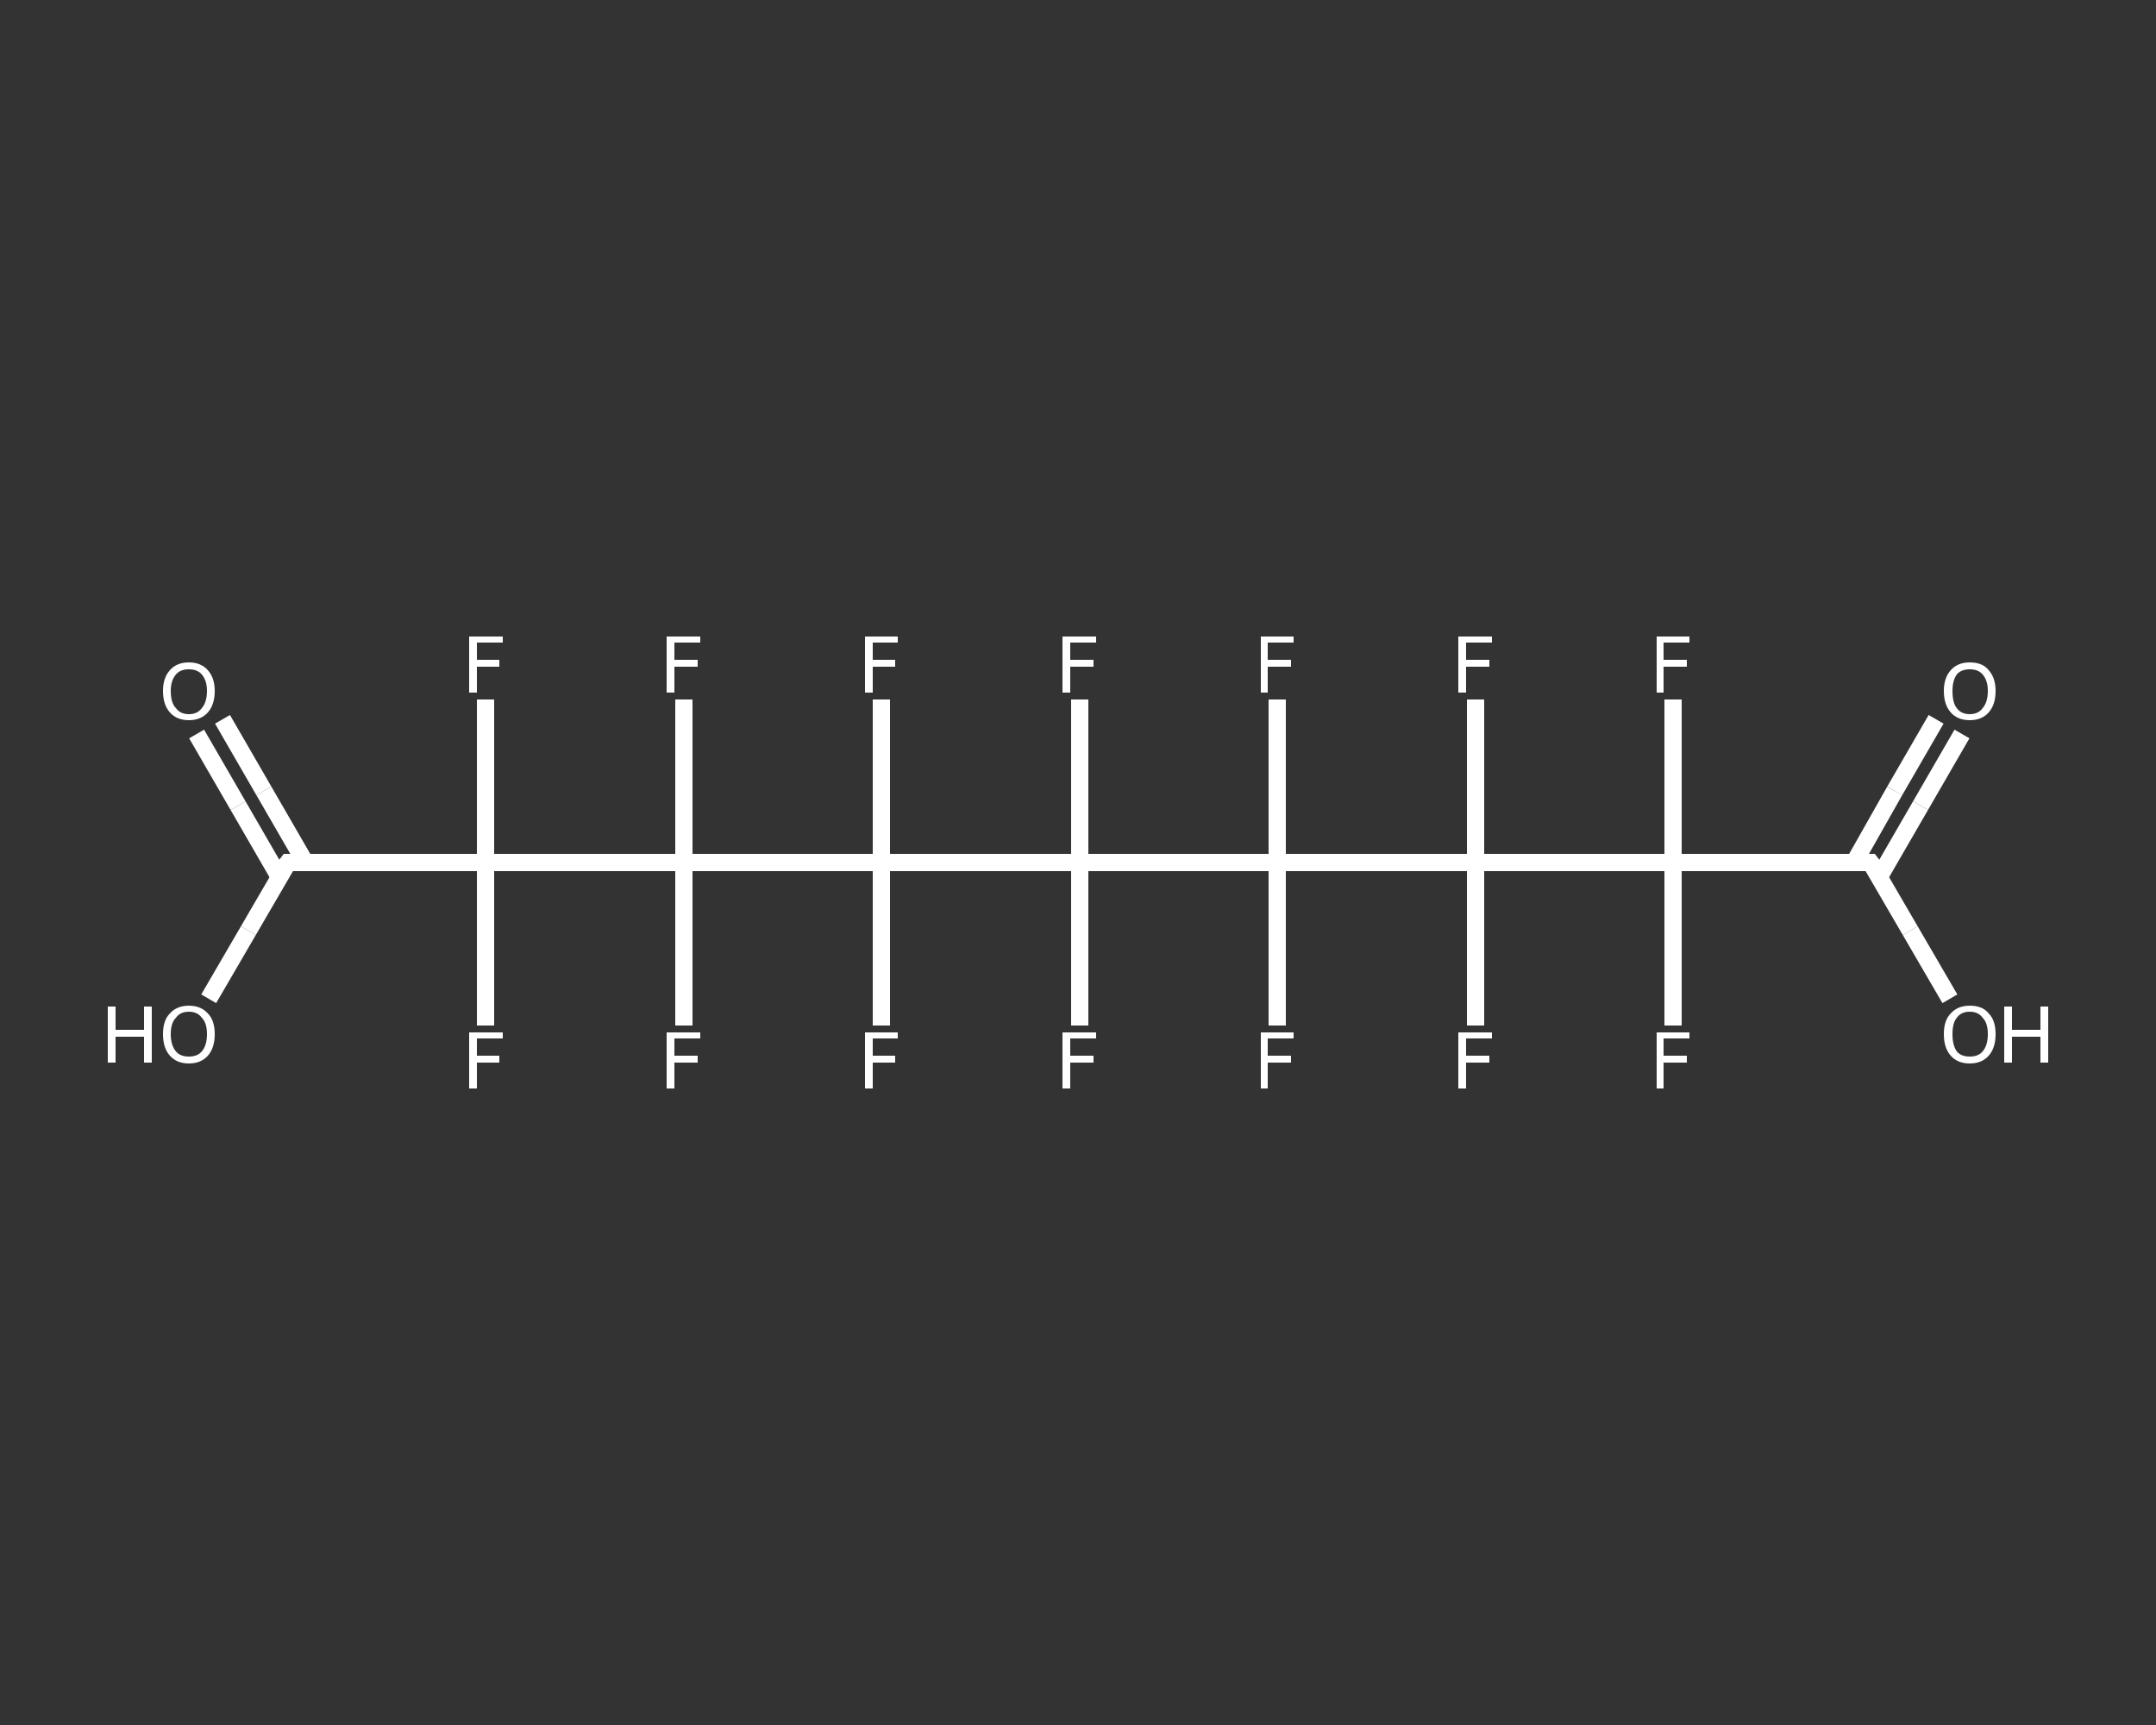 <?xml version='1.0' encoding='iso-8859-1'?>
<svg version='1.1' baseProfile='full'
              xmlns='http://www.w3.org/2000/svg'
                      xmlns:rdkit='http://www.rdkit.org/xml'
                      xmlns:xlink='http://www.w3.org/1999/xlink'
                  xml:space='preserve'
width='250px' height='200px' viewBox='0 0 250 200'>
<rect x="0" y="0" width="250" height="200" fill="#333333" stroke="none"/>
<!-- END OF HEADER -->
<rect style='opacity:1.0;fill:transparent;stroke:none' width='250.0' height='200.0' x='0.0' y='0.0'> </rect>
<path class='bond-0 atom-0 atom-1' d='M 25.8,83.4 L 30.6,91.7' style='fill:none;fill-rule:evenodd;stroke:#FFFFFF;stroke-width:2.0px;stroke-linecap:butt;stroke-linejoin:miter;stroke-opacity:1' />
<path class='bond-0 atom-0 atom-1' d='M 30.6,91.7 L 35.4,100.0' style='fill:none;fill-rule:evenodd;stroke:#FFFFFF;stroke-width:2.0px;stroke-linecap:butt;stroke-linejoin:miter;stroke-opacity:1' />
<path class='bond-0 atom-0 atom-1' d='M 22.8,85.1 L 27.6,93.4' style='fill:none;fill-rule:evenodd;stroke:#FFFFFF;stroke-width:2.0px;stroke-linecap:butt;stroke-linejoin:miter;stroke-opacity:1' />
<path class='bond-0 atom-0 atom-1' d='M 27.6,93.4 L 32.4,101.7' style='fill:none;fill-rule:evenodd;stroke:#FFFFFF;stroke-width:2.0px;stroke-linecap:butt;stroke-linejoin:miter;stroke-opacity:1' />
<path class='bond-1 atom-1 atom-2' d='M 33.4,100.0 L 28.8,107.9' style='fill:none;fill-rule:evenodd;stroke:#FFFFFF;stroke-width:2.0px;stroke-linecap:butt;stroke-linejoin:miter;stroke-opacity:1' />
<path class='bond-1 atom-1 atom-2' d='M 28.8,107.9 L 24.2,115.8' style='fill:none;fill-rule:evenodd;stroke:#FFFFFF;stroke-width:2.0px;stroke-linecap:butt;stroke-linejoin:miter;stroke-opacity:1' />
<path class='bond-2 atom-1 atom-3' d='M 33.4,100.0 L 56.3,100.0' style='fill:none;fill-rule:evenodd;stroke:#FFFFFF;stroke-width:2.0px;stroke-linecap:butt;stroke-linejoin:miter;stroke-opacity:1' />
<path class='bond-3 atom-3 atom-4' d='M 56.3,100.0 L 56.3,109.5' style='fill:none;fill-rule:evenodd;stroke:#FFFFFF;stroke-width:2.0px;stroke-linecap:butt;stroke-linejoin:miter;stroke-opacity:1' />
<path class='bond-3 atom-3 atom-4' d='M 56.3,109.5 L 56.3,118.9' style='fill:none;fill-rule:evenodd;stroke:#FFFFFF;stroke-width:2.0px;stroke-linecap:butt;stroke-linejoin:miter;stroke-opacity:1' />
<path class='bond-4 atom-3 atom-5' d='M 56.3,100.0 L 56.3,90.5' style='fill:none;fill-rule:evenodd;stroke:#FFFFFF;stroke-width:2.0px;stroke-linecap:butt;stroke-linejoin:miter;stroke-opacity:1' />
<path class='bond-4 atom-3 atom-5' d='M 56.3,90.5 L 56.3,81.1' style='fill:none;fill-rule:evenodd;stroke:#FFFFFF;stroke-width:2.0px;stroke-linecap:butt;stroke-linejoin:miter;stroke-opacity:1' />
<path class='bond-5 atom-3 atom-6' d='M 56.3,100.0 L 79.3,100.0' style='fill:none;fill-rule:evenodd;stroke:#FFFFFF;stroke-width:2.0px;stroke-linecap:butt;stroke-linejoin:miter;stroke-opacity:1' />
<path class='bond-6 atom-6 atom-7' d='M 79.3,100.0 L 79.3,90.5' style='fill:none;fill-rule:evenodd;stroke:#FFFFFF;stroke-width:2.0px;stroke-linecap:butt;stroke-linejoin:miter;stroke-opacity:1' />
<path class='bond-6 atom-6 atom-7' d='M 79.3,90.5 L 79.3,81.1' style='fill:none;fill-rule:evenodd;stroke:#FFFFFF;stroke-width:2.0px;stroke-linecap:butt;stroke-linejoin:miter;stroke-opacity:1' />
<path class='bond-7 atom-6 atom-8' d='M 79.3,100.0 L 79.3,109.5' style='fill:none;fill-rule:evenodd;stroke:#FFFFFF;stroke-width:2.0px;stroke-linecap:butt;stroke-linejoin:miter;stroke-opacity:1' />
<path class='bond-7 atom-6 atom-8' d='M 79.3,109.5 L 79.3,118.9' style='fill:none;fill-rule:evenodd;stroke:#FFFFFF;stroke-width:2.0px;stroke-linecap:butt;stroke-linejoin:miter;stroke-opacity:1' />
<path class='bond-8 atom-6 atom-9' d='M 79.3,100.0 L 102.2,100.0' style='fill:none;fill-rule:evenodd;stroke:#FFFFFF;stroke-width:2.0px;stroke-linecap:butt;stroke-linejoin:miter;stroke-opacity:1' />
<path class='bond-9 atom-9 atom-10' d='M 102.2,100.0 L 102.2,109.5' style='fill:none;fill-rule:evenodd;stroke:#FFFFFF;stroke-width:2.0px;stroke-linecap:butt;stroke-linejoin:miter;stroke-opacity:1' />
<path class='bond-9 atom-9 atom-10' d='M 102.2,109.5 L 102.2,118.9' style='fill:none;fill-rule:evenodd;stroke:#FFFFFF;stroke-width:2.0px;stroke-linecap:butt;stroke-linejoin:miter;stroke-opacity:1' />
<path class='bond-10 atom-9 atom-11' d='M 102.2,100.0 L 102.2,90.5' style='fill:none;fill-rule:evenodd;stroke:#FFFFFF;stroke-width:2.0px;stroke-linecap:butt;stroke-linejoin:miter;stroke-opacity:1' />
<path class='bond-10 atom-9 atom-11' d='M 102.2,90.5 L 102.2,81.1' style='fill:none;fill-rule:evenodd;stroke:#FFFFFF;stroke-width:2.0px;stroke-linecap:butt;stroke-linejoin:miter;stroke-opacity:1' />
<path class='bond-11 atom-9 atom-12' d='M 102.2,100.0 L 125.2,100.0' style='fill:none;fill-rule:evenodd;stroke:#FFFFFF;stroke-width:2.0px;stroke-linecap:butt;stroke-linejoin:miter;stroke-opacity:1' />
<path class='bond-12 atom-12 atom-13' d='M 125.2,100.0 L 125.2,90.5' style='fill:none;fill-rule:evenodd;stroke:#FFFFFF;stroke-width:2.0px;stroke-linecap:butt;stroke-linejoin:miter;stroke-opacity:1' />
<path class='bond-12 atom-12 atom-13' d='M 125.2,90.5 L 125.2,81.1' style='fill:none;fill-rule:evenodd;stroke:#FFFFFF;stroke-width:2.0px;stroke-linecap:butt;stroke-linejoin:miter;stroke-opacity:1' />
<path class='bond-13 atom-12 atom-14' d='M 125.2,100.0 L 125.2,109.5' style='fill:none;fill-rule:evenodd;stroke:#FFFFFF;stroke-width:2.0px;stroke-linecap:butt;stroke-linejoin:miter;stroke-opacity:1' />
<path class='bond-13 atom-12 atom-14' d='M 125.2,109.5 L 125.2,118.9' style='fill:none;fill-rule:evenodd;stroke:#FFFFFF;stroke-width:2.0px;stroke-linecap:butt;stroke-linejoin:miter;stroke-opacity:1' />
<path class='bond-14 atom-12 atom-15' d='M 125.2,100.0 L 148.1,100.0' style='fill:none;fill-rule:evenodd;stroke:#FFFFFF;stroke-width:2.0px;stroke-linecap:butt;stroke-linejoin:miter;stroke-opacity:1' />
<path class='bond-15 atom-15 atom-16' d='M 148.1,100.0 L 148.1,109.5' style='fill:none;fill-rule:evenodd;stroke:#FFFFFF;stroke-width:2.0px;stroke-linecap:butt;stroke-linejoin:miter;stroke-opacity:1' />
<path class='bond-15 atom-15 atom-16' d='M 148.1,109.5 L 148.1,118.9' style='fill:none;fill-rule:evenodd;stroke:#FFFFFF;stroke-width:2.0px;stroke-linecap:butt;stroke-linejoin:miter;stroke-opacity:1' />
<path class='bond-16 atom-15 atom-17' d='M 148.1,100.0 L 148.1,90.5' style='fill:none;fill-rule:evenodd;stroke:#FFFFFF;stroke-width:2.0px;stroke-linecap:butt;stroke-linejoin:miter;stroke-opacity:1' />
<path class='bond-16 atom-15 atom-17' d='M 148.1,90.5 L 148.1,81.1' style='fill:none;fill-rule:evenodd;stroke:#FFFFFF;stroke-width:2.0px;stroke-linecap:butt;stroke-linejoin:miter;stroke-opacity:1' />
<path class='bond-17 atom-15 atom-18' d='M 148.1,100.0 L 171.1,100.0' style='fill:none;fill-rule:evenodd;stroke:#FFFFFF;stroke-width:2.0px;stroke-linecap:butt;stroke-linejoin:miter;stroke-opacity:1' />
<path class='bond-18 atom-18 atom-19' d='M 171.1,100.0 L 171.1,90.5' style='fill:none;fill-rule:evenodd;stroke:#FFFFFF;stroke-width:2.0px;stroke-linecap:butt;stroke-linejoin:miter;stroke-opacity:1' />
<path class='bond-18 atom-18 atom-19' d='M 171.1,90.5 L 171.1,81.1' style='fill:none;fill-rule:evenodd;stroke:#FFFFFF;stroke-width:2.0px;stroke-linecap:butt;stroke-linejoin:miter;stroke-opacity:1' />
<path class='bond-19 atom-18 atom-20' d='M 171.1,100.0 L 171.1,109.5' style='fill:none;fill-rule:evenodd;stroke:#FFFFFF;stroke-width:2.0px;stroke-linecap:butt;stroke-linejoin:miter;stroke-opacity:1' />
<path class='bond-19 atom-18 atom-20' d='M 171.1,109.5 L 171.1,118.9' style='fill:none;fill-rule:evenodd;stroke:#FFFFFF;stroke-width:2.0px;stroke-linecap:butt;stroke-linejoin:miter;stroke-opacity:1' />
<path class='bond-20 atom-18 atom-21' d='M 171.1,100.0 L 194.0,100.0' style='fill:none;fill-rule:evenodd;stroke:#FFFFFF;stroke-width:2.0px;stroke-linecap:butt;stroke-linejoin:miter;stroke-opacity:1' />
<path class='bond-21 atom-21 atom-22' d='M 194.0,100.0 L 194.0,90.5' style='fill:none;fill-rule:evenodd;stroke:#FFFFFF;stroke-width:2.0px;stroke-linecap:butt;stroke-linejoin:miter;stroke-opacity:1' />
<path class='bond-21 atom-21 atom-22' d='M 194.0,90.5 L 194.0,81.1' style='fill:none;fill-rule:evenodd;stroke:#FFFFFF;stroke-width:2.0px;stroke-linecap:butt;stroke-linejoin:miter;stroke-opacity:1' />
<path class='bond-22 atom-21 atom-23' d='M 194.0,100.0 L 194.0,109.5' style='fill:none;fill-rule:evenodd;stroke:#FFFFFF;stroke-width:2.0px;stroke-linecap:butt;stroke-linejoin:miter;stroke-opacity:1' />
<path class='bond-22 atom-21 atom-23' d='M 194.0,109.5 L 194.0,118.9' style='fill:none;fill-rule:evenodd;stroke:#FFFFFF;stroke-width:2.0px;stroke-linecap:butt;stroke-linejoin:miter;stroke-opacity:1' />
<path class='bond-23 atom-21 atom-24' d='M 194.0,100.0 L 216.9,100.0' style='fill:none;fill-rule:evenodd;stroke:#FFFFFF;stroke-width:2.0px;stroke-linecap:butt;stroke-linejoin:miter;stroke-opacity:1' />
<path class='bond-24 atom-24 atom-25' d='M 217.9,101.7 L 222.7,93.4' style='fill:none;fill-rule:evenodd;stroke:#FFFFFF;stroke-width:2.0px;stroke-linecap:butt;stroke-linejoin:miter;stroke-opacity:1' />
<path class='bond-24 atom-24 atom-25' d='M 222.7,93.4 L 227.5,85.1' style='fill:none;fill-rule:evenodd;stroke:#FFFFFF;stroke-width:2.0px;stroke-linecap:butt;stroke-linejoin:miter;stroke-opacity:1' />
<path class='bond-24 atom-24 atom-25' d='M 215.0,100.0 L 219.7,91.7' style='fill:none;fill-rule:evenodd;stroke:#FFFFFF;stroke-width:2.0px;stroke-linecap:butt;stroke-linejoin:miter;stroke-opacity:1' />
<path class='bond-24 atom-24 atom-25' d='M 219.7,91.7 L 224.5,83.4' style='fill:none;fill-rule:evenodd;stroke:#FFFFFF;stroke-width:2.0px;stroke-linecap:butt;stroke-linejoin:miter;stroke-opacity:1' />
<path class='bond-25 atom-24 atom-26' d='M 216.9,100.0 L 221.5,107.9' style='fill:none;fill-rule:evenodd;stroke:#FFFFFF;stroke-width:2.0px;stroke-linecap:butt;stroke-linejoin:miter;stroke-opacity:1' />
<path class='bond-25 atom-24 atom-26' d='M 221.5,107.9 L 226.1,115.8' style='fill:none;fill-rule:evenodd;stroke:#FFFFFF;stroke-width:2.0px;stroke-linecap:butt;stroke-linejoin:miter;stroke-opacity:1' />
<path d='M 33.1,100.4 L 33.4,100.0 L 34.5,100.0' style='fill:none;stroke:#FFFFFF;stroke-width:2.0px;stroke-linecap:butt;stroke-linejoin:miter;stroke-opacity:1;' />
<path d='M 215.8,100.0 L 216.9,100.0 L 217.2,100.4' style='fill:none;stroke:#FFFFFF;stroke-width:2.0px;stroke-linecap:butt;stroke-linejoin:miter;stroke-opacity:1;' />
<path class='atom-0' d='M 18.9 80.1
Q 18.9 78.6, 19.7 77.7
Q 20.5 76.8, 21.9 76.8
Q 23.3 76.8, 24.1 77.7
Q 24.9 78.6, 24.9 80.1
Q 24.9 81.7, 24.1 82.6
Q 23.3 83.5, 21.9 83.5
Q 20.5 83.5, 19.7 82.6
Q 18.9 81.7, 18.9 80.1
M 21.9 82.8
Q 22.9 82.8, 23.4 82.1
Q 24.0 81.4, 24.0 80.1
Q 24.0 78.9, 23.4 78.2
Q 22.9 77.6, 21.9 77.6
Q 20.9 77.6, 20.4 78.2
Q 19.8 78.9, 19.8 80.1
Q 19.8 81.5, 20.4 82.1
Q 20.9 82.8, 21.9 82.8
' fill='#FFFFFF'/>
<path class='atom-2' d='M 12.5 116.7
L 13.4 116.7
L 13.4 119.4
L 16.7 119.4
L 16.7 116.7
L 17.6 116.7
L 17.6 123.2
L 16.7 123.2
L 16.7 120.2
L 13.4 120.2
L 13.4 123.2
L 12.5 123.2
L 12.5 116.7
' fill='#FFFFFF'/>
<path class='atom-2' d='M 18.9 119.9
Q 18.9 118.3, 19.7 117.5
Q 20.5 116.6, 21.9 116.6
Q 23.3 116.6, 24.1 117.5
Q 24.9 118.3, 24.9 119.9
Q 24.9 121.5, 24.1 122.4
Q 23.3 123.3, 21.9 123.3
Q 20.5 123.3, 19.7 122.4
Q 18.9 121.5, 18.9 119.9
M 21.9 122.5
Q 22.9 122.5, 23.4 121.9
Q 24.0 121.2, 24.0 119.9
Q 24.0 118.6, 23.4 118.0
Q 22.9 117.3, 21.9 117.3
Q 20.9 117.3, 20.4 118.0
Q 19.8 118.6, 19.8 119.9
Q 19.8 121.2, 20.4 121.9
Q 20.9 122.5, 21.9 122.5
' fill='#FFFFFF'/>
<path class='atom-4' d='M 54.4 119.7
L 58.3 119.7
L 58.3 120.4
L 55.3 120.4
L 55.3 122.4
L 57.9 122.4
L 57.9 123.2
L 55.3 123.2
L 55.3 126.2
L 54.4 126.2
L 54.4 119.7
' fill='#FFFFFF'/>
<path class='atom-5' d='M 54.4 73.8
L 58.3 73.8
L 58.3 74.5
L 55.3 74.5
L 55.3 76.5
L 57.9 76.5
L 57.9 77.3
L 55.3 77.3
L 55.3 80.3
L 54.4 80.3
L 54.4 73.8
' fill='#FFFFFF'/>
<path class='atom-7' d='M 77.3 73.8
L 81.2 73.8
L 81.2 74.5
L 78.2 74.5
L 78.2 76.5
L 80.9 76.5
L 80.9 77.3
L 78.2 77.3
L 78.2 80.3
L 77.3 80.3
L 77.3 73.8
' fill='#FFFFFF'/>
<path class='atom-8' d='M 77.3 119.7
L 81.2 119.7
L 81.2 120.4
L 78.2 120.4
L 78.2 122.4
L 80.9 122.4
L 80.9 123.2
L 78.2 123.2
L 78.2 126.2
L 77.3 126.2
L 77.3 119.7
' fill='#FFFFFF'/>
<path class='atom-10' d='M 100.3 119.7
L 104.1 119.7
L 104.1 120.4
L 101.2 120.4
L 101.2 122.4
L 103.8 122.4
L 103.8 123.2
L 101.2 123.2
L 101.2 126.2
L 100.3 126.2
L 100.3 119.7
' fill='#FFFFFF'/>
<path class='atom-11' d='M 100.3 73.8
L 104.1 73.8
L 104.1 74.5
L 101.2 74.5
L 101.2 76.5
L 103.8 76.5
L 103.8 77.3
L 101.2 77.3
L 101.2 80.3
L 100.3 80.3
L 100.3 73.8
' fill='#FFFFFF'/>
<path class='atom-13' d='M 123.2 73.8
L 127.1 73.8
L 127.1 74.5
L 124.1 74.5
L 124.1 76.5
L 126.8 76.5
L 126.8 77.3
L 124.1 77.3
L 124.1 80.3
L 123.2 80.3
L 123.2 73.8
' fill='#FFFFFF'/>
<path class='atom-14' d='M 123.2 119.7
L 127.1 119.7
L 127.1 120.4
L 124.1 120.4
L 124.1 122.4
L 126.8 122.4
L 126.8 123.2
L 124.1 123.2
L 124.1 126.2
L 123.2 126.2
L 123.2 119.7
' fill='#FFFFFF'/>
<path class='atom-16' d='M 146.2 119.7
L 150.0 119.7
L 150.0 120.4
L 147.0 120.4
L 147.0 122.4
L 149.7 122.4
L 149.7 123.2
L 147.0 123.2
L 147.0 126.2
L 146.2 126.2
L 146.2 119.7
' fill='#FFFFFF'/>
<path class='atom-17' d='M 146.2 73.8
L 150.0 73.8
L 150.0 74.5
L 147.0 74.5
L 147.0 76.5
L 149.7 76.5
L 149.7 77.3
L 147.0 77.3
L 147.0 80.3
L 146.2 80.3
L 146.2 73.8
' fill='#FFFFFF'/>
<path class='atom-19' d='M 169.1 73.8
L 173.0 73.8
L 173.0 74.5
L 170.0 74.5
L 170.0 76.5
L 172.7 76.5
L 172.7 77.3
L 170.0 77.3
L 170.0 80.3
L 169.1 80.3
L 169.1 73.8
' fill='#FFFFFF'/>
<path class='atom-20' d='M 169.1 119.7
L 173.0 119.7
L 173.0 120.4
L 170.0 120.4
L 170.0 122.4
L 172.7 122.4
L 172.7 123.2
L 170.0 123.2
L 170.0 126.2
L 169.1 126.2
L 169.1 119.7
' fill='#FFFFFF'/>
<path class='atom-22' d='M 192.1 73.8
L 195.9 73.8
L 195.9 74.5
L 192.9 74.5
L 192.9 76.5
L 195.6 76.5
L 195.6 77.3
L 192.9 77.3
L 192.9 80.3
L 192.1 80.3
L 192.1 73.8
' fill='#FFFFFF'/>
<path class='atom-23' d='M 192.1 119.7
L 195.9 119.7
L 195.9 120.4
L 192.9 120.4
L 192.9 122.4
L 195.6 122.4
L 195.6 123.2
L 192.9 123.2
L 192.9 126.2
L 192.1 126.2
L 192.1 119.7
' fill='#FFFFFF'/>
<path class='atom-25' d='M 225.4 80.1
Q 225.4 78.6, 226.2 77.7
Q 227.0 76.8, 228.4 76.8
Q 229.9 76.8, 230.6 77.7
Q 231.4 78.6, 231.4 80.1
Q 231.4 81.7, 230.6 82.6
Q 229.8 83.5, 228.4 83.5
Q 227.0 83.5, 226.2 82.6
Q 225.4 81.7, 225.4 80.1
M 228.4 82.8
Q 229.4 82.8, 229.9 82.1
Q 230.5 81.4, 230.5 80.1
Q 230.5 78.9, 229.9 78.2
Q 229.4 77.6, 228.4 77.6
Q 227.4 77.6, 226.9 78.2
Q 226.4 78.9, 226.4 80.1
Q 226.4 81.5, 226.9 82.1
Q 227.4 82.8, 228.4 82.8
' fill='#FFFFFF'/>
<path class='atom-26' d='M 225.4 119.9
Q 225.4 118.3, 226.2 117.5
Q 227.0 116.6, 228.4 116.6
Q 229.9 116.6, 230.6 117.5
Q 231.4 118.3, 231.4 119.9
Q 231.4 121.5, 230.6 122.4
Q 229.8 123.3, 228.4 123.3
Q 227.0 123.3, 226.2 122.4
Q 225.4 121.5, 225.4 119.9
M 228.4 122.5
Q 229.4 122.5, 229.9 121.9
Q 230.5 121.2, 230.5 119.9
Q 230.5 118.6, 229.9 118.0
Q 229.4 117.3, 228.4 117.3
Q 227.4 117.3, 226.9 118.0
Q 226.4 118.6, 226.4 119.9
Q 226.4 121.2, 226.9 121.9
Q 227.4 122.5, 228.4 122.5
' fill='#FFFFFF'/>
<path class='atom-26' d='M 232.4 116.7
L 233.3 116.7
L 233.3 119.4
L 236.6 119.4
L 236.6 116.7
L 237.5 116.7
L 237.5 123.2
L 236.6 123.2
L 236.6 120.2
L 233.3 120.2
L 233.3 123.2
L 232.4 123.2
L 232.4 116.7
' fill='#FFFFFF'/>
</svg>
